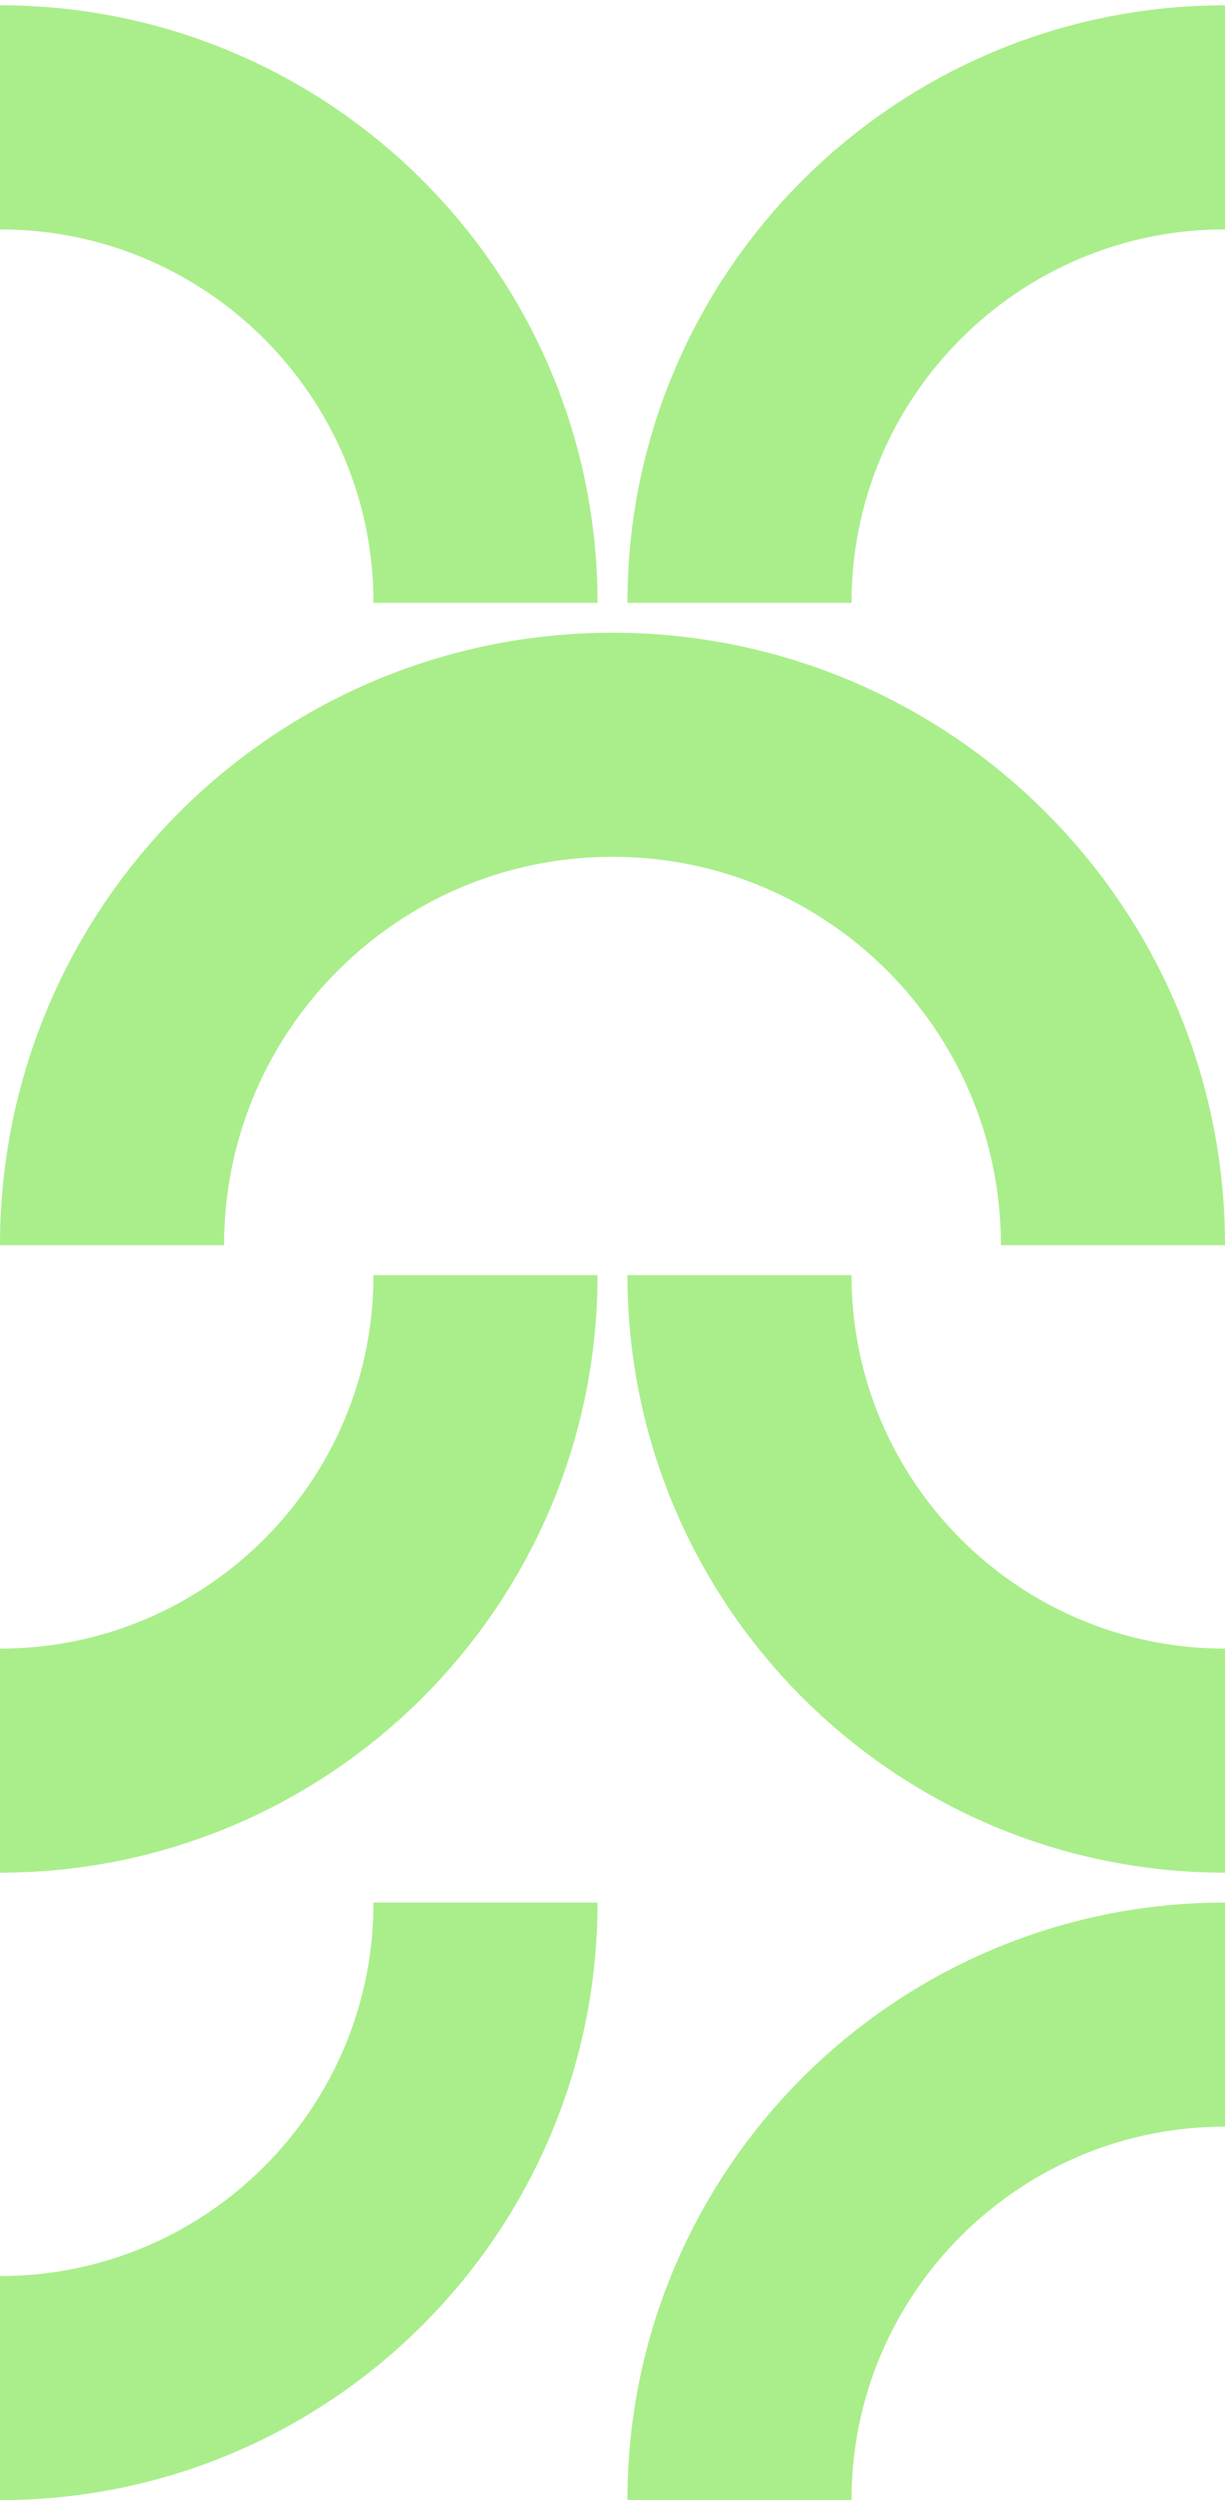 <svg width="220" height="449" viewBox="0 0 220 449" fill="none" xmlns="http://www.w3.org/2000/svg">
<g clip-path="url(#clip0_308_23951)">
<path d="M-4.41107e-05 428.878C48.157 428.878 87.195 389.839 87.195 341.683" stroke="#A9EE8A" stroke-width="40.244"/>
</g>
<g clip-path="url(#clip1_308_23951)">
<path d="M220 361.805C171.843 361.805 132.805 400.843 132.805 449" stroke="#A9EE8A" stroke-width="40.244"/>
</g>
<g clip-path="url(#clip2_308_23951)">
<path d="M-4.41107e-05 316.195C48.157 316.195 87.195 277.157 87.195 229" stroke="#A9EE8A" stroke-width="40.244"/>
</g>
<g clip-path="url(#clip3_308_23951)">
<path d="M132.805 229C132.805 277.157 171.843 316.195 220 316.195" stroke="#A9EE8A" stroke-width="40.244"/>
</g>
<g clip-path="url(#clip4_308_23951)">
<path d="M199.878 223.634C199.878 173.996 159.638 133.756 110 133.756C60.362 133.756 20.122 173.996 20.122 223.634" stroke="#A9EE8A" stroke-width="40.244"/>
</g>
<g clip-path="url(#clip5_308_23951)">
<path d="M87.195 108.268C87.195 60.112 48.157 21.073 0 21.073" stroke="#A9EE8A" stroke-width="40.244"/>
</g>
<g clip-path="url(#clip6_308_23951)">
<path d="M220 21.073C171.843 21.073 132.805 60.112 132.805 108.268" stroke="#A9EE8A" stroke-width="40.244"/>
</g>
<defs>
<clipPath id="clip0_308_23951">
<rect width="107.317" height="107.317" fill="white" transform="translate(0 449) rotate(-90)"/>
</clipPath>
<clipPath id="clip1_308_23951">
<rect width="107.317" height="107.317" fill="white" transform="translate(112.683 449) rotate(-90)"/>
</clipPath>
<clipPath id="clip2_308_23951">
<rect width="107.317" height="107.317" fill="white" transform="translate(0 336.317) rotate(-90)"/>
</clipPath>
<clipPath id="clip3_308_23951">
<rect width="107.317" height="107.317" fill="white" transform="translate(112.683 336.317) rotate(-90)"/>
</clipPath>
<clipPath id="clip4_308_23951">
<rect width="110" height="220" fill="white" transform="translate(0 223.634) rotate(-90)"/>
</clipPath>
<clipPath id="clip5_308_23951">
<rect width="107.317" height="107.317" fill="white" transform="translate(0 108.268) rotate(-90)"/>
</clipPath>
<clipPath id="clip6_308_23951">
<rect width="107.317" height="107.317" fill="white" transform="translate(112.683 108.268) rotate(-90)"/>
</clipPath>
</defs>
</svg>
